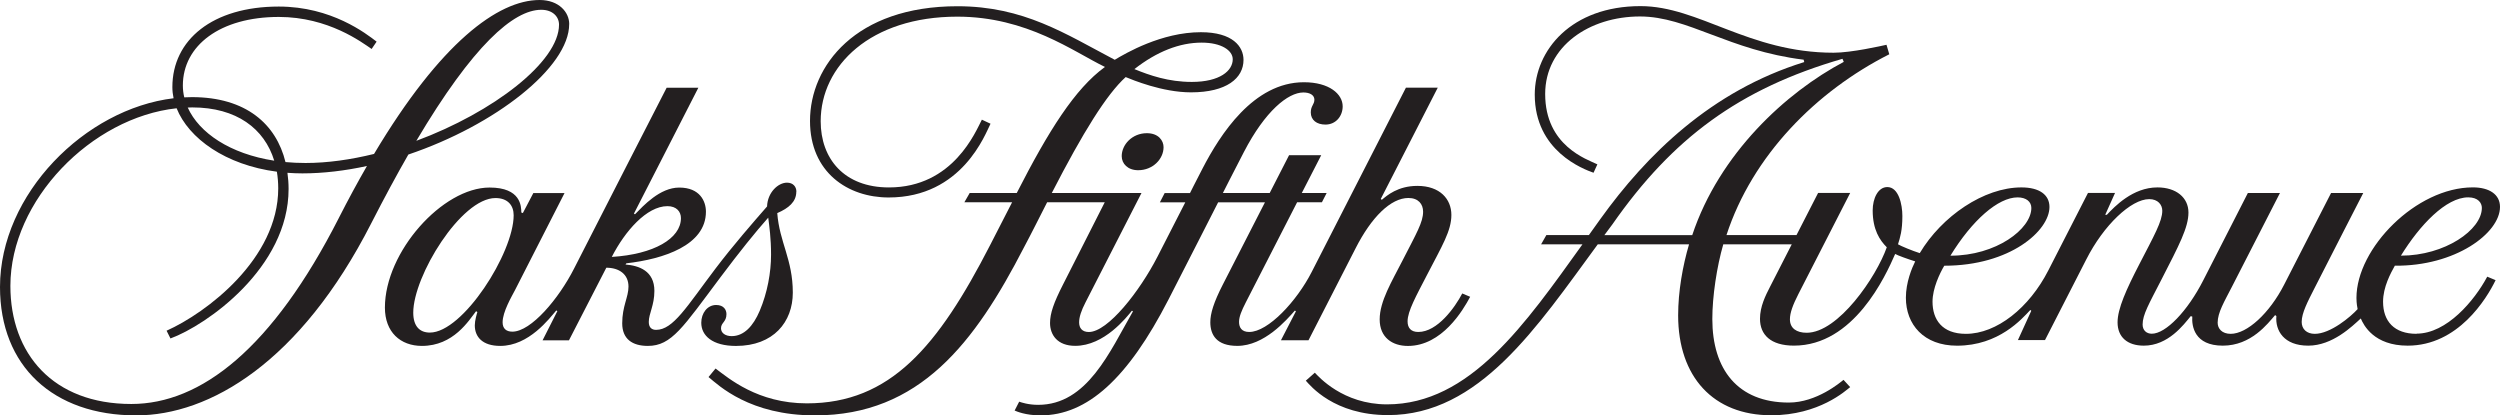<svg width="325" height="54" viewBox="0 0 325 54" fill="none" xmlns="http://www.w3.org/2000/svg">
<g clip-path="url(#clip0_1_3)">
<path d="M73.999 3.125C73.999 1.618 72.689 0 70.145 0C64.738 0 57.236 5.57 48.626 20.012C45.611 20.753 42.585 21.189 39.719 21.189C38.822 21.189 37.953 21.148 37.113 21.07C35.91 16.146 31.982 12.626 24.953 12.626C24.62 12.626 24.286 12.639 23.953 12.655C23.833 12.149 23.771 11.634 23.771 11.115C23.771 5.912 28.63 2.202 36.244 2.202C42.709 2.202 47.053 5.517 48.313 6.365L48.959 5.414C47.592 4.364 43.1 0.852 36.24 0.852C27.638 0.852 22.408 5.175 22.408 11.321C22.408 11.807 22.462 12.293 22.565 12.774C11.068 14.153 0 25.224 0 37.31C0 47.602 6.918 54 17.702 54C27.222 54 39.019 47.141 48.255 29.044C49.956 25.718 51.562 22.745 53.085 20.09C64.4 16.27 73.995 8.744 73.995 3.129L73.999 3.125ZM70.363 1.272C71.845 1.272 72.673 2.17 72.673 3.207C72.673 8.028 64.129 14.59 54.123 18.307C61.485 5.891 66.764 1.272 70.363 1.272ZM24.99 13.964C30.747 13.964 34.374 16.722 35.651 20.889C29.903 20.003 25.888 17.27 24.405 13.981C24.603 13.976 24.797 13.964 24.994 13.964H24.99ZM44.063 28.311C35.42 45.297 26.127 52.518 17.072 52.518C6.893 52.518 1.351 45.989 1.351 37.166C1.351 26.014 11.896 15.273 22.96 14.075C24.525 17.999 29.33 21.448 35.993 22.321C36.108 23.013 36.17 23.737 36.17 24.487C36.17 33.667 26.814 40.686 21.655 42.992L22.161 44C26.892 42.259 37.516 34.799 37.516 24.569C37.516 23.849 37.463 23.145 37.368 22.465C37.998 22.511 38.644 22.54 39.303 22.54C42.058 22.54 44.895 22.189 47.703 21.58C46.509 23.655 45.294 25.89 44.059 28.315L44.063 28.311Z" fill="#231F20"/>
<path d="M103.531 24.915C103.531 24.297 103.127 23.746 102.308 23.746C101.155 23.746 99.779 25.018 99.718 26.841C97.943 28.871 95.283 31.922 93.022 34.906C89.271 39.859 87.525 42.881 85.289 42.881C84.775 42.881 84.342 42.625 84.342 41.851C84.342 40.764 85.071 39.698 85.071 37.813C85.071 35.207 83.058 34.528 81.316 34.388L81.427 34.231C86.241 33.684 91.771 31.893 91.771 27.521C91.771 26.179 91.001 24.384 88.299 24.384C85.779 24.384 83.626 26.763 82.547 27.858C82.531 27.846 82.424 27.776 82.411 27.768C83.922 24.796 90.787 11.403 90.787 11.403H86.665C86.665 11.403 76.996 30.242 74.633 34.906C72.648 38.825 69.037 43.115 66.608 43.115C65.809 43.115 65.339 42.716 65.339 41.897C65.339 40.542 66.513 38.558 66.949 37.718C67.88 35.919 73.389 25.1 73.389 25.1H69.333C69.333 25.1 68.065 27.525 67.971 27.698L67.773 27.628C67.76 26.833 67.736 24.38 63.643 24.38C57.532 24.38 50.038 32.741 50.038 39.986C50.038 43.181 52.056 44.968 54.852 44.968C58.957 44.968 60.95 41.666 61.889 40.456L62.057 40.567C61.987 40.789 61.724 41.666 61.724 42.296C61.724 43.794 62.716 44.968 65.031 44.968C68.773 44.968 71.425 41.394 72.315 40.361L72.459 40.443L70.536 44.239H73.966C73.966 44.239 78.026 36.364 78.821 34.803C80.501 34.803 81.703 35.66 81.703 37.257C81.703 38.636 80.888 39.801 80.888 42.032C80.888 44.074 82.205 44.968 84.223 44.968C87.311 44.968 88.794 42.535 93.648 36.059C96.139 32.737 98.182 30.197 99.87 28.295C100.014 29.427 100.237 30.979 100.237 33.099C100.237 35.441 99.759 38.051 98.763 40.406C97.914 42.411 96.704 43.696 95.118 43.696C94.303 43.696 93.731 43.296 93.731 42.675C93.731 41.93 94.439 41.864 94.439 40.839C94.439 40.283 94.097 39.649 93.101 39.649C91.952 39.649 91.165 40.711 91.165 41.962C91.165 43.63 92.611 44.972 95.674 44.972C100.558 44.972 103.065 41.851 103.065 38.043C103.065 33.721 101.328 31.498 101.044 27.702C102.526 27.068 103.518 26.224 103.518 24.935L103.531 24.915ZM55.877 43.235C54.592 43.235 53.723 42.448 53.723 40.645C53.723 35.886 59.933 25.746 64.409 25.746C66.015 25.746 66.776 26.706 66.776 27.982C66.776 32.885 60.18 43.235 55.881 43.235H55.877ZM79.533 33.4C81.229 30.073 84.067 26.8 86.768 26.8C87.937 26.8 88.522 27.508 88.522 28.357C88.522 31.004 85.001 33.062 79.533 33.4Z" fill="#231F20"/>
<path d="M145.823 20.296C145.823 21.28 146.61 22.128 147.96 22.128C149.875 22.128 151.263 20.666 151.263 19.135C151.263 18.295 150.621 17.315 149.089 17.315C147.174 17.315 145.823 18.814 145.823 20.296Z" fill="#231F20"/>
<path d="M190.097 38.142C189.137 39.978 186.868 43.156 184.377 43.156C183.434 43.156 182.985 42.638 182.985 41.777C182.985 40.456 184.085 38.504 185.559 35.651C187.474 31.95 188.68 30.003 188.68 27.945C188.68 25.886 187.198 24.166 184.262 24.166C181.713 24.166 180.301 25.421 179.642 25.973L179.498 25.87C180.49 23.947 186.91 11.395 186.91 11.395H182.771C182.771 11.395 174.001 28.542 170.521 35.355C168.578 39.159 164.859 43.156 162.397 43.156C161.413 43.156 161.075 42.568 161.075 41.843C161.075 41.172 161.409 40.377 161.952 39.315C163.303 36.676 168.623 26.298 168.623 26.298H171.847L172.465 25.092H169.232L171.757 20.18H167.577L165.061 25.092H158.975C158.975 25.092 160.314 22.445 161.714 19.748C164.464 14.442 167.441 12.021 169.438 12.021C170.295 12.021 170.871 12.371 170.871 12.96C170.871 13.581 170.402 13.767 170.402 14.611C170.402 15.615 171.18 16.195 172.308 16.195C173.679 16.195 174.548 15.076 174.548 13.824C174.548 12.243 172.827 10.691 169.508 10.691C162.941 10.691 158.613 17.509 156.34 21.885C155.36 23.77 154.701 25.096 154.701 25.096H151.407L150.785 26.302H154.088C154.088 26.302 151.889 30.613 150.48 33.354C148.162 37.874 144.02 43.16 141.549 43.16C140.676 43.16 140.285 42.642 140.285 41.905C140.285 41.226 140.565 40.373 141.113 39.315C142.046 37.498 144.473 32.757 148.393 25.092H136.732C140.804 17.175 143.859 12.268 146.338 10.02C147.215 10.378 151.098 12.005 154.833 12.005C159.457 12.005 161.656 10.164 161.656 7.789C161.656 6.048 160.244 4.187 156.113 4.187C150.995 4.187 146.33 6.924 144.918 7.773C138.494 4.393 133.079 0.811 124.465 0.811C111.239 0.811 105.301 8.546 105.301 15.718C105.301 22.424 110.234 25.672 115.526 25.672C125.099 25.672 128.117 17.348 128.768 16.084C128.632 16.031 127.726 15.594 127.644 15.557C126.861 17.035 123.938 24.367 115.563 24.367C109.732 24.367 106.689 20.629 106.689 15.759C106.689 8.546 113.17 2.165 124.449 2.165C133.52 2.165 139.56 6.731 143.645 8.703C139.75 11.531 136.328 16.969 132.177 25.092H126.059L125.367 26.298H131.572C130.592 28.208 129.608 30.127 128.714 31.868C121.941 45.054 115.74 52.436 104.89 52.436C98.491 52.436 94.719 49.167 93.022 47.907L92.108 49.015C93.447 50.122 97.474 54 105.944 54C119.565 54 126.726 44.552 133.116 32.16C134.117 30.291 135.122 28.258 136.126 26.298H143.616C142.402 28.682 139.503 34.416 138.173 37.026C136.995 39.34 136.505 40.732 136.505 41.987C136.505 43.535 137.465 44.959 139.779 44.959C143.563 44.959 146.445 41.258 147.153 40.39L147.285 40.476C144.267 45.713 141.347 52.629 134.957 52.629C133.684 52.629 132.742 52.308 132.494 52.217L131.902 53.37C132.132 53.473 133.322 54 135.27 54C141.343 54 146.618 49.22 151.909 38.928C154.569 33.749 158.358 26.302 158.358 26.302H164.444C164.444 26.302 160.75 33.511 158.967 36.993C157.781 39.307 157.336 40.76 157.341 41.901C157.345 43.527 158.148 44.964 160.849 44.964C164.361 44.964 167.235 41.613 168.335 40.373L168.471 40.464C168.059 41.283 166.523 44.235 166.523 44.235H170.105C170.105 44.235 174.898 34.898 176.228 32.276C178.287 28.225 180.807 25.738 183.092 25.738C184.39 25.738 185.003 26.537 185.003 27.521C185.003 28.896 184.142 30.32 182.314 33.894C180.947 36.574 179.358 39.163 179.358 41.522C179.358 43.881 181.013 44.972 183.027 44.972C187.449 44.972 190.191 40.34 191.122 38.583L190.093 38.15L190.097 38.142ZM156.221 5.541C158.79 5.541 160.256 6.562 160.256 7.707C160.256 9.193 158.588 10.65 154.932 10.65C151.893 10.65 149.451 9.794 147.47 8.983C150.39 6.702 153.342 5.541 156.216 5.541H156.221Z" fill="#231F20"/>
<path d="M314.15 43.395C311.243 43.395 309.798 41.757 309.798 39.225C309.798 37.306 310.798 35.495 311.329 34.54C319.19 34.622 325 30.308 325 26.899C325 25.269 323.6 24.359 321.475 24.359C314.113 24.359 306.339 32.267 306.339 38.727C306.339 39.464 306.458 40.019 306.491 40.184C305.593 41.176 302.962 43.399 300.92 43.399C299.87 43.399 299.219 42.778 299.219 41.851C299.219 40.686 299.997 39.217 300.87 37.496C302.703 33.877 307.224 25.088 307.224 25.088H303.04C303.04 25.088 298.84 33.268 296.942 36.998C295.04 40.727 292.12 43.399 289.987 43.399C288.855 43.399 288.295 42.716 288.295 41.954C288.295 40.633 289.152 39.229 290.132 37.315C291.84 33.976 296.395 25.088 296.395 25.088H292.223C292.223 25.088 288.192 32.959 286.434 36.421C284.375 40.472 281.546 43.383 279.734 43.383C279.034 43.383 278.54 42.934 278.54 42.189C278.54 40.904 279.343 39.55 280.99 36.339C283.276 31.881 284.499 29.575 284.499 27.628C284.499 25.681 282.897 24.363 280.467 24.363C277.264 24.363 274.896 26.854 273.887 27.928H273.677L274.954 25.084H271.437C271.437 25.084 268.254 31.288 266.282 35.153C263.807 40.003 259.574 43.399 255.568 43.399C252.467 43.399 251.228 41.543 251.228 39.217C251.228 37.488 252.167 35.532 252.755 34.544C261.337 34.544 266.43 29.979 266.43 26.907C266.43 25.335 265.141 24.363 262.782 24.363C257.915 24.363 252.438 28.101 249.568 32.906C248.679 32.63 247.089 31.979 246.739 31.757C247.011 30.892 247.308 29.987 247.308 28.081C247.308 26.57 246.822 24.318 245.352 24.318C244.137 24.318 243.449 25.808 243.449 27.356C243.449 29.867 244.372 31.238 245.282 32.144C243.927 35.997 238.982 43.259 234.864 43.259C233.563 43.259 232.69 42.679 232.69 41.514C232.69 40.653 233.077 39.628 233.789 38.233C235.025 35.82 240.526 25.079 240.526 25.079H236.355C236.355 25.079 235.058 27.595 233.546 30.559H224.442C227.823 20.218 236.087 11.869 245.607 7.056C245.545 6.842 245.29 5.973 245.245 5.821C244.594 5.965 240.691 6.854 238.368 6.854C227.325 6.854 220.843 0.795 213.267 0.795C204.299 0.795 199.518 6.5 199.518 12.301C199.518 19.654 205.851 21.988 207.16 22.457C207.234 22.309 207.593 21.502 207.659 21.366C206.32 20.712 200.873 18.966 200.873 12.219C200.873 6.011 206.625 2.141 213.197 2.141C219.419 2.141 224.755 6.566 234.473 7.76L234.551 8.069C222.453 11.815 214.053 20.119 208.058 28.459C207.556 29.159 207.057 29.859 206.559 30.555H201.029L200.341 31.765H205.719C198.307 42.09 191.11 52.567 180.313 52.567C174.569 52.567 171.398 48.941 170.929 48.451L169.755 49.488C170.324 50.11 173.408 53.963 180.437 53.963C192.316 53.963 199.794 42.535 207.708 31.765H219.575C218.752 34.556 218.159 37.879 218.159 40.995C218.159 49.006 222.75 53.984 230.256 53.984C236.482 53.984 239.954 50.772 240.522 50.324C240.464 50.258 239.711 49.439 239.657 49.381C239.249 49.706 236.173 52.333 232.546 52.333C225.879 52.333 222.602 47.994 222.602 41.477C222.602 38.525 223.186 34.659 224.026 31.761H232.929C231.92 33.741 230.936 35.656 230.116 37.257C229.519 38.422 228.799 39.838 228.799 41.444C228.799 43.506 230.178 44.931 233.213 44.931C240.983 44.931 245.097 35.94 246.373 33.013C246.653 33.19 248.032 33.688 248.975 33.98C248.543 34.845 247.765 36.701 247.765 38.706C247.765 42.177 250.079 44.939 254.415 44.939C259.85 44.939 262.852 41.452 263.939 40.299L264.067 40.402L262.329 44.21H265.85C265.85 44.21 270.597 34.952 271.211 33.737C273.471 29.274 277.041 25.886 279.401 25.886C280.533 25.886 281.097 26.623 281.097 27.397C281.097 28.768 280.039 30.621 278.1 34.375C276.436 37.595 275.283 40.126 275.283 41.905C275.283 43.819 276.556 44.935 278.697 44.935C281.863 44.935 283.873 42.222 284.795 41.098L284.997 41.156C284.91 42.395 285.269 44.935 288.962 44.935C292.656 44.935 294.801 42.078 295.765 40.962L295.929 41.09C295.765 42.967 296.897 44.935 300.067 44.935C303.238 44.935 305.787 42.415 306.903 41.398C307.278 42.292 308.628 44.935 312.997 44.935C319.54 44.935 323.254 38.85 324.428 36.421L323.341 35.968C321.681 39.077 318.082 43.375 314.15 43.375V43.395ZM320.87 25.656C322.167 25.656 322.641 26.393 322.641 27.027C322.641 29.872 317.843 33.235 312.12 33.235C314.57 29.258 317.984 25.656 320.87 25.656ZM262.288 25.66C263.404 25.66 264.075 26.22 264.075 27.035C264.075 29.764 259.508 33.247 253.554 33.239C256.371 28.636 259.751 25.66 262.288 25.66ZM219.991 30.567H208.569C208.914 30.102 209.26 29.633 209.61 29.168C217.417 17.978 226.114 11.523 239.521 7.645C239.562 7.748 239.661 7.97 239.69 8.044C232.196 12.005 223.524 19.95 219.991 30.567Z" fill="#231F20"/>
</g>
<defs>
<clipPath id="clip0_1_3">
<rect width="325" height="54" fill="white"/>
</clipPath>
</defs>
</svg>
